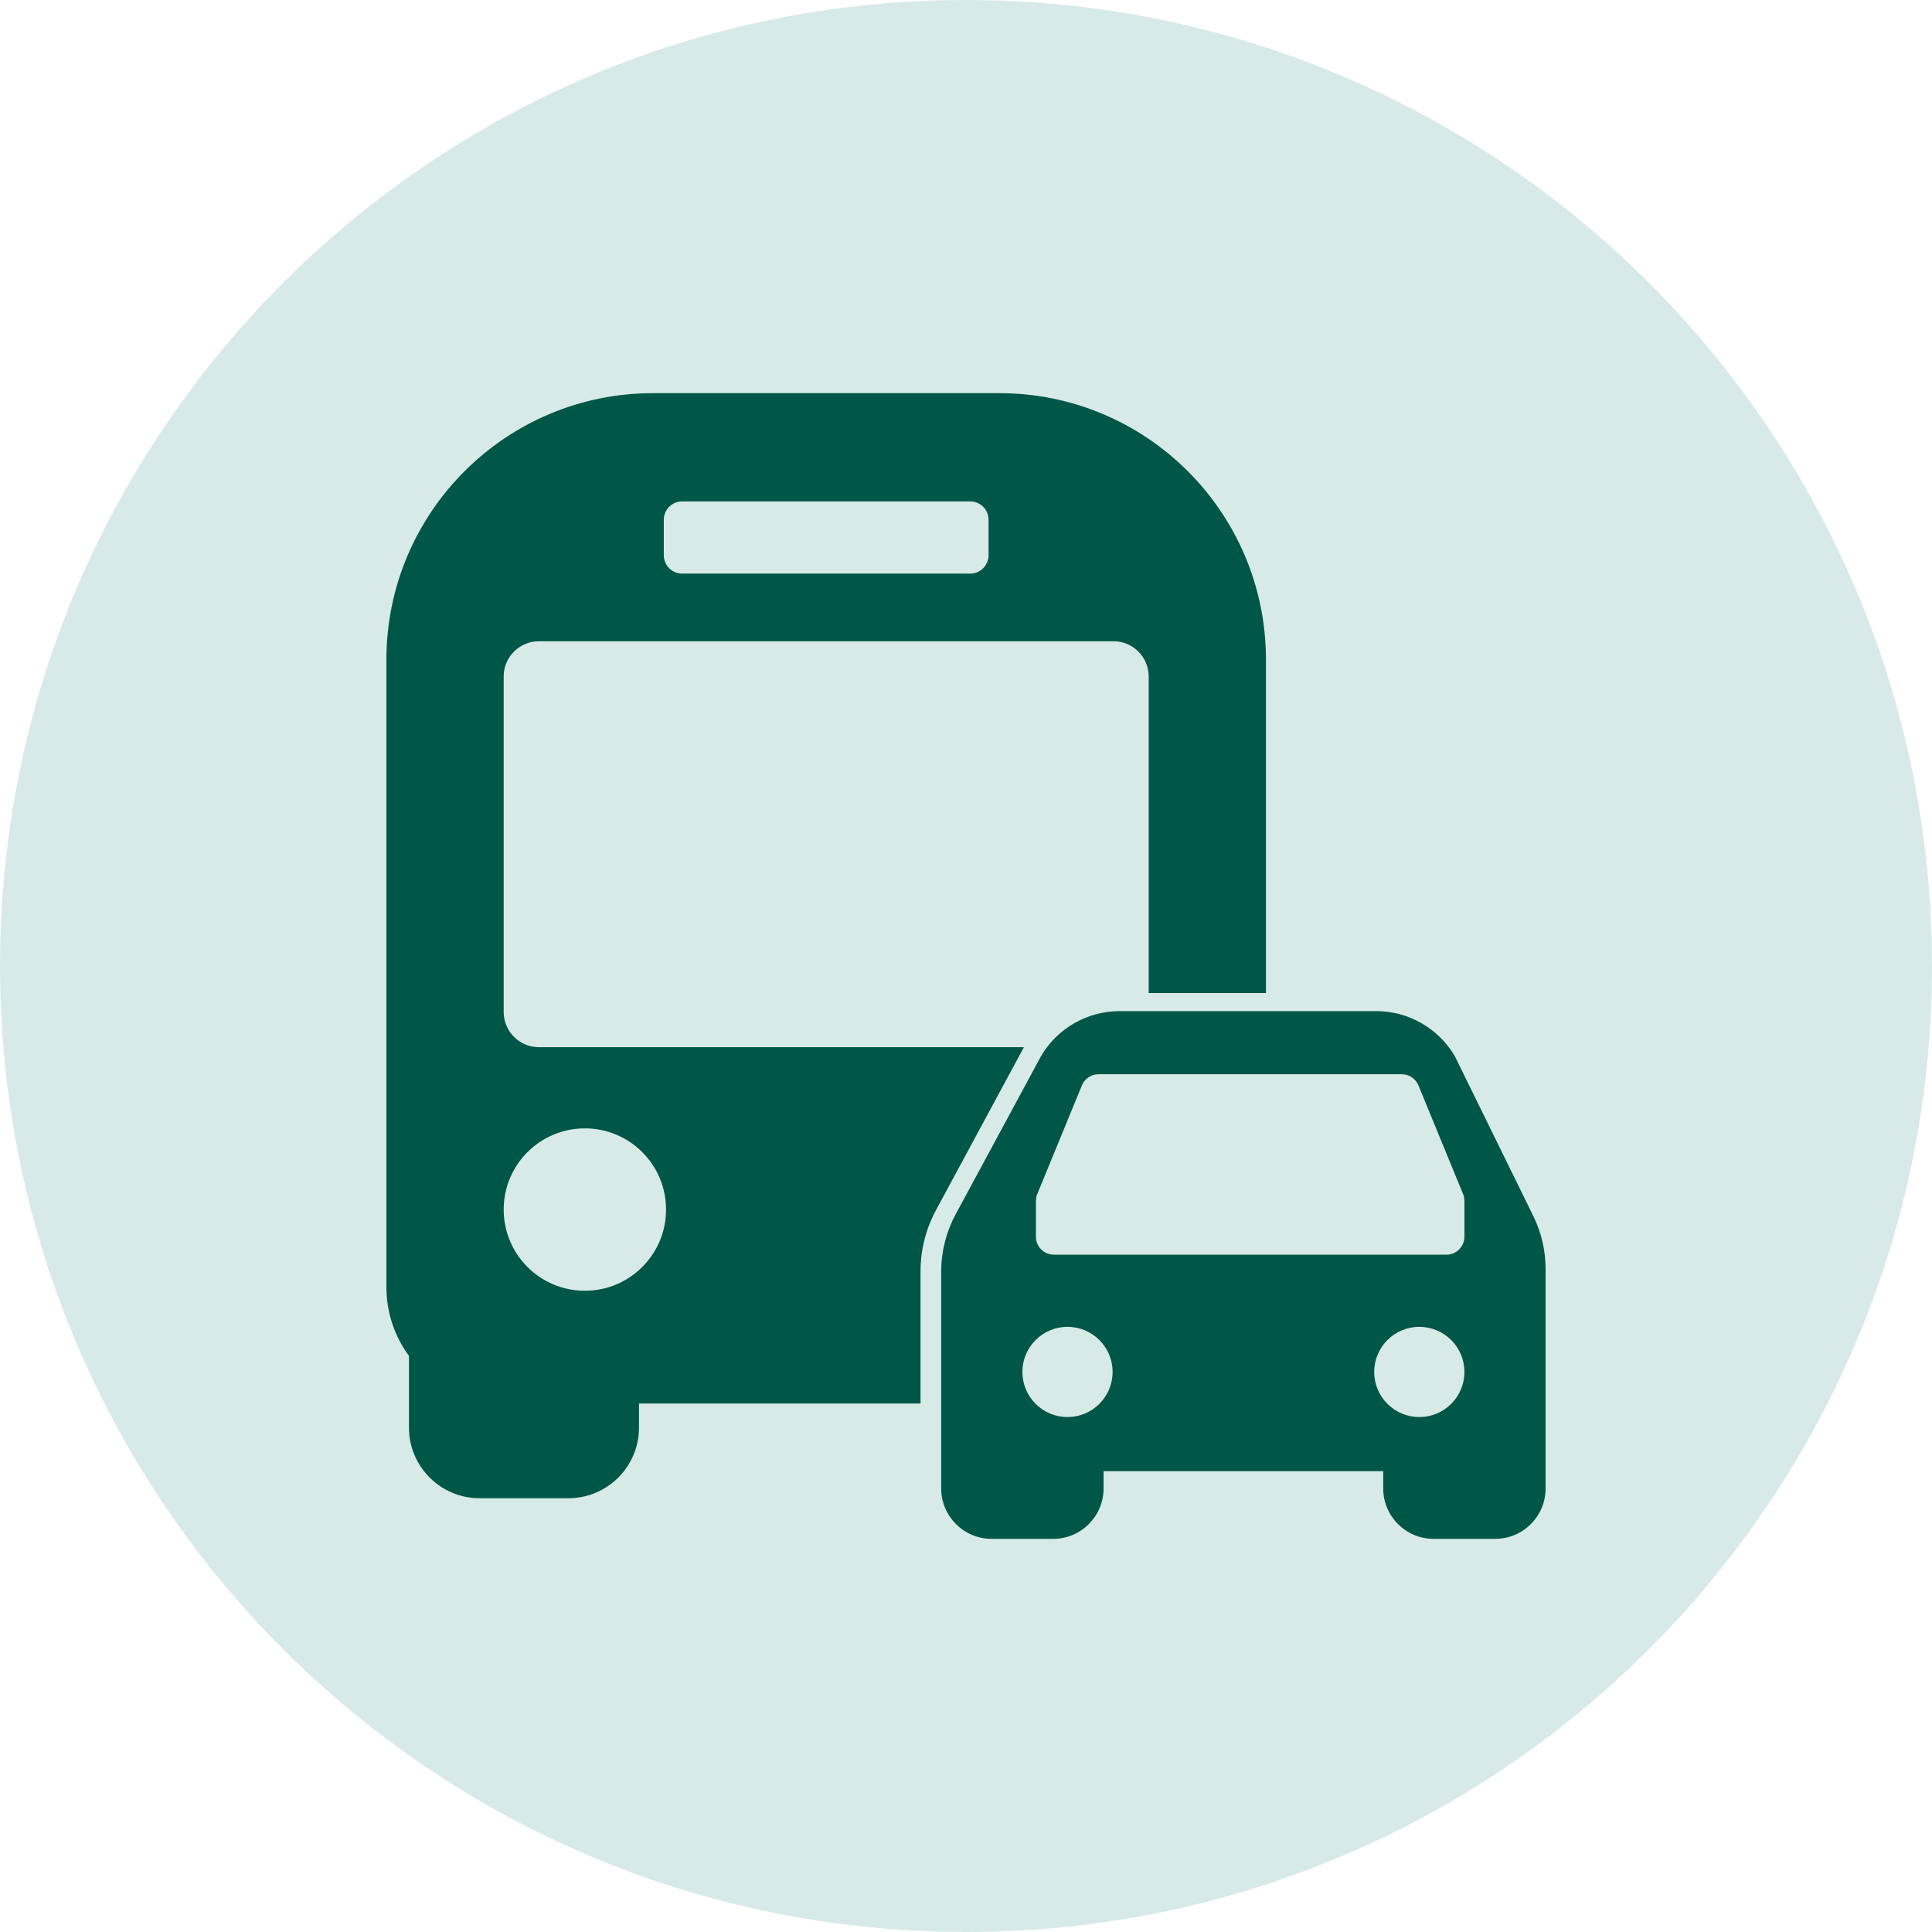 <?xml version="1.0" encoding="UTF-8"?>
<svg width="130px" height="130px" viewBox="0 0 130 130" version="1.1" xmlns="http://www.w3.org/2000/svg" xmlns:xlink="http://www.w3.org/1999/xlink">
    <title>car</title>
    <g id="Page-1" stroke="none" stroke-width="1" fill="none" fill-rule="evenodd">
        <g id="car" fill-rule="nonzero">
            <path d="M130,65 C130,100.898 100.898,130 65,130 C29.102,130 0,100.898 0,65 C0,29.102 29.102,0 65,0 C100.898,0 130,29.102 130,65" id="Fill-1" fill-opacity="0.8" fill="#CEE5E1"></path>
            <path d="M66.518,37.363 C66.518,38.043 65.966,38.595 65.286,38.595 L45.898,38.595 C45.218,38.595 44.666,38.043 44.666,37.363 L44.666,34.971 C44.666,34.291 45.218,33.739 45.898,33.739 L65.286,33.739 C65.966,33.739 66.518,34.291 66.518,34.971 L66.518,37.363 Z M39.354,75.926 C42.372,75.926 44.817,78.372 44.817,81.389 C44.817,84.405 42.372,86.852 39.354,86.852 C36.338,86.852 33.892,84.405 33.892,81.389 C33.892,78.372 36.338,75.926 39.354,75.926 L39.354,75.926 Z M67.243,26.455 L43.94,26.455 C34.034,26.455 26,34.488 26,44.395 L26,86.603 C26,88.336 26.565,89.939 27.518,91.238 L27.518,96.06 C27.518,98.685 29.645,100.813 32.271,100.813 L38.244,100.813 C40.869,100.813 42.997,98.685 42.997,96.06 L42.997,94.439 L61.941,94.439 L61.941,85.538 C61.941,84.108 62.296,82.697 62.976,81.437 L68.897,70.463 L36.262,70.463 C34.954,70.463 33.892,69.401 33.892,68.092 L33.892,45.518 C33.892,44.21 34.954,43.148 36.262,43.148 L74.922,43.148 C76.23,43.148 77.292,44.21 77.292,45.518 L77.292,66.821 L85.184,66.821 L85.184,44.395 C85.184,34.488 77.15,26.455 67.243,26.455 L67.243,26.455 Z M98.538,83.213 C98.538,83.884 97.997,84.424 97.327,84.424 L70.915,84.424 C70.245,84.424 69.705,83.884 69.705,83.213 L69.705,80.815 L69.741,80.478 L72.794,73.046 C72.976,72.587 73.423,72.284 73.917,72.284 L94.325,72.284 C94.819,72.284 95.266,72.587 95.448,73.046 L98.501,80.478 L98.538,80.815 L98.538,83.213 Z M95.502,95.35 C93.827,95.35 92.467,93.99 92.467,92.315 C92.467,90.639 93.827,89.28 95.502,89.28 C97.178,89.28 98.538,90.639 98.538,92.315 C98.538,93.99 97.178,95.35 95.502,95.35 L95.502,95.35 Z M71.829,95.35 C70.154,95.35 68.794,93.99 68.794,92.315 C68.794,90.639 70.154,89.28 71.829,89.28 C73.504,89.28 74.864,90.639 74.864,92.315 C74.864,93.99 73.504,95.35 71.829,95.35 L71.829,95.35 Z M103.175,81.829 L97.891,71.064 C96.786,69.188 94.774,68.035 92.598,68.035 L75.341,68.035 C73.164,68.035 71.152,69.188 70.048,71.064 L64.299,81.717 C63.665,82.897 63.331,84.215 63.331,85.556 L63.331,100.155 C63.331,102.027 64.849,103.545 66.721,103.545 L70.867,103.545 C72.74,103.545 74.257,102.027 74.257,100.155 L74.257,98.992 L93.074,98.992 L93.074,100.155 C93.074,102.027 94.592,103.545 96.464,103.545 L100.61,103.545 C102.483,103.545 104,102.027 104,100.155 L104,85.389 C104,84.154 103.718,82.937 103.175,81.829 L103.175,81.829 Z" id="Fill-3" fill="#005747"></path>
        </g>
    </g>
</svg>